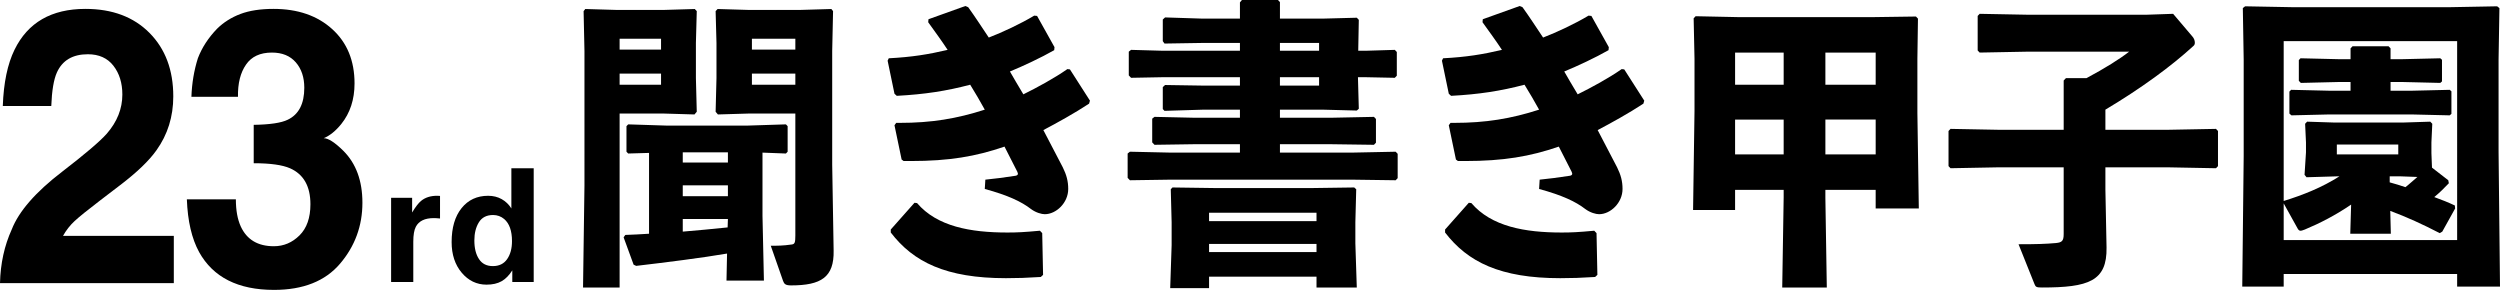 <?xml version="1.0" encoding="UTF-8"?>
<svg xmlns="http://www.w3.org/2000/svg" version="1.1" viewBox="0 0 652.666 75.681">
  <defs>
    <style>
      .cls-1 {
        mix-blend-mode: multiply;
      }

      .cls-2 {
        fill: #000;
        stroke-width: 0px;
      }

      .cls-3 {
        isolation: isolate;
      }
    </style>
  </defs>
  <g class="cls-3">
    <g id="_レイヤー_1" data-name="レイヤー 1">
      <g>
        <g class="cls-1">
          <path class="cls-2" d="M29.61,17.161c-1.554-1.998-3.777-2.998-6.671-2.998-3.961,0-6.657,1.589-8.089,4.766-.822,1.835-1.31,4.75-1.462,8.746H.73c.213-6.06,1.234-10.957,3.062-14.691C7.266,5.877,13.435,2.322,22.299,2.322c7.007,0,12.582,2.088,16.725,6.265,4.143,4.176,6.215,9.704,6.215,16.583,0,5.274-1.462,9.958-4.387,14.053-1.919,2.719-5.072,5.749-9.459,9.09l-5.209,3.98c-3.261,2.49-5.491,4.292-6.694,5.405-1.204,1.114-2.217,2.408-3.039,3.882h28.926v12.333H0c.121-5.11,1.143-9.778,3.062-14.003,1.857-4.75,6.244-9.778,13.16-15.084,6.001-4.619,9.886-7.927,11.652-9.925,2.711-3.112,4.067-6.518,4.067-10.22,0-3.013-.777-5.52-2.331-7.518Z"/>
          <path class="cls-2" d="M64.229,16.866c-1.463,2.097-2.164,4.897-2.103,8.402h-12.155c.122-3.538.686-6.895,1.691-10.072,1.065-2.784,2.741-5.356,5.026-7.714,1.706-1.671,3.731-2.948,6.077-3.833,2.346-.885,5.225-1.327,8.637-1.327,6.336,0,11.447,1.761,15.331,5.282,3.884,3.522,5.826,8.247,5.826,14.176,0,4.193-1.158,7.731-3.473,10.613-1.463,1.802-2.986,3.03-4.57,3.685,1.188,0,2.895,1.098,5.118,3.292,3.32,3.309,4.981,7.829,4.981,13.561,0,6.028-1.942,11.326-5.826,15.896-3.885,4.569-9.635,6.854-17.251,6.854-9.383,0-15.901-3.292-19.558-9.876-1.919-3.504-2.985-8.09-3.198-13.758h12.795c0,2.85.426,5.208,1.279,7.076,1.584,3.439,4.462,5.159,8.637,5.159,2.559,0,4.79-.941,6.694-2.825,1.903-1.883,2.855-4.594,2.855-8.132,0-4.684-1.767-7.812-5.301-9.385-2.011-.884-5.179-1.327-9.505-1.327v-10.023c4.234-.065,7.189-.507,8.865-1.327,2.894-1.375,4.341-4.16,4.341-8.353,0-2.718-.738-4.93-2.216-6.633-1.478-1.703-3.557-2.555-6.237-2.555-3.077,0-5.331,1.048-6.763,3.145Z"/>
        </g>
        <g>
          <path class="cls-2" d="M113.222,56.941c-2.313,0-3.867.753-4.661,2.259-.443.847-.665,2.152-.665,3.914v10.511h-5.79v-21.99h5.487v3.833c.888-1.466,1.661-2.468,2.32-3.006,1.075-.901,2.474-1.352,4.196-1.352.107,0,.198.003.271.01.074.007.239.017.495.03v5.891c-.363-.041-.687-.067-.969-.081-.282-.013-.512-.02-.686-.02Z"/>
          <path class="cls-2" d="M139.332,43.928v29.697h-5.588v-3.046c-.821,1.305-1.756,2.253-2.805,2.845s-2.354.888-3.914.888c-2.569,0-4.73-1.039-6.486-3.117-1.755-2.078-2.633-4.744-2.633-7.999,0-3.752.864-6.705,2.593-8.856s4.038-3.228,6.93-3.228c1.332,0,2.516.292,3.551.877,1.036.585,1.877,1.396,2.522,2.431v-10.491h5.83ZM123.838,62.771c0,2.031.403,3.652,1.211,4.862.793,1.224,2.004,1.836,3.631,1.836s2.865-.605,3.712-1.816c.848-1.21,1.271-2.777,1.271-4.701,0-2.69-.68-4.613-2.038-5.77-.834-.699-1.802-1.049-2.904-1.049-1.682,0-2.916.635-3.702,1.906-.787,1.271-1.181,2.848-1.181,4.731Z"/>
        </g>
        <g>
          <path class="cls-2" d="M152.808,2.353l7.982.235h12.682l7.908-.235.521.549-.224,8.313v9.176l.224,8.784-.597.706-7.907-.235h-11.638v45.411h-9.549l.373-26.667V13.333l-.224-10.431.447-.549ZM161.76,10.117v2.824h10.816v-2.824h-10.816ZM172.576,19.215h-10.816v2.902h10.816v-2.902ZM205.177,40.078l-6.117-.235v16.47l.373,16.941h-9.772l.149-7.059c-6.341,1.098-16.338,2.353-23.724,3.216l-.671-.314-2.611-7.137.448-.628c1.939-.078,4.028-.157,6.191-.313v-21.098l-5.445.157-.448-.471v-6.667l.448-.471,9.847.314h21.485l9.847-.314.448.471v6.667l-.448.471ZM190.033,42.431v-2.667h-11.787v2.667h11.787ZM190.033,48.391h-11.787v2.824h11.787v-2.824ZM190.033,57.175h-11.787v3.294c3.879-.314,7.833-.706,11.712-1.098l.075-2.196ZM207.639,29.646h-12.309l-7.908.235-.597-.706.224-8.784v-9.176l-.224-8.313.522-.549,7.907.235h13.801l7.982-.235.448.549-.225,10.431v29.646l.373,22.431c.149,6.98-3.282,9.098-11.115,9.098-1.492,0-1.79-.393-2.089-1.177l-3.208-9.176c1.716,0,3.208,0,5.372-.314.895-.078,1.044-.47,1.044-2.353v-31.843ZM196.3,10.117v2.824h11.339v-2.824h-11.339ZM207.639,19.215h-11.339v2.902h11.339v-2.902Z"/>
          <path class="cls-2" d="M235.383,41.646l-1.864-8.941.447-.627h.896c8.354,0,14.92-1.098,22.23-3.451-1.193-2.196-2.462-4.313-3.805-6.51-6.267,1.647-11.861,2.51-19.172,2.902l-.597-.549-1.791-8.627.299-.627c6.043-.314,10.369-1.02,15.367-2.196-1.491-2.275-3.207-4.627-5.072-7.216l.074-.784,9.624-3.451.745.314c1.865,2.588,3.581,5.255,5.372,7.921,3.655-1.412,8.354-3.608,11.861-5.726l.746.079,4.55,8.157-.074.784c-3.432,1.961-8.132,4.157-11.562,5.568,1.044,1.883,1.939,3.294,3.506,5.961,3.506-1.726,8.131-4.235,11.488-6.588l.672.078,5.222,8.157-.224.784c-3.805,2.51-8.505,5.098-11.937,6.902,1.865,3.529,3.581,6.824,5.073,9.726.97,1.961,1.417,3.608,1.417,5.647,0,3.608-3.133,6.588-6.117,6.588-.82,0-2.312-.392-3.581-1.333-2.536-1.961-6.042-3.608-12.085-5.255l.149-2.431c2.462-.235,4.774-.549,7.907-1.02.373-.078.597-.235.597-.549,0-.079-.074-.314-.148-.471-.97-1.96-2.238-4.392-3.357-6.588-7.534,2.588-14.473,3.765-24.469,3.765h-1.865l-.522-.392ZM232.549,59.92l6.191-6.98.672.078c5.222,6.118,13.95,7.687,23.573,7.687,2.536,0,4.252-.079,8.505-.471l.597.627.224,10.902-.597.549c-3.655.235-6.192.313-9.102.313-15.666,0-24.171-4.235-30.063-11.921v-.785Z"/>
          <path class="cls-2" d="M345.264,28.627h-11.115v2.118h13.129l11.414-.235.522.549v6.196l-.522.549-11.414-.157h-13.129v2.196h18.799l11.414-.235.522.549v6.353l-.522.549-11.414-.157h-47.371l-10.593.157-.597-.627v-6.353l.597-.471,10.593.235h18.128v-2.196h-11.712l-10.594.157-.597-.627v-6.196l.597-.471,10.594.235h11.712v-2.118h-9.399l-10.295.313-.447-.47v-5.726l.597-.549,10.07.157h9.475v-2.196h-20.067l-8.355.157-.597-.627v-6.196l.597-.47,8.355.235h20.067v-2.039h-9.996l-9.698.157-.447-.627v-5.647l.597-.549,9.772.313h9.772V.627l.522-.627h9.399l.522.549v4.313h11.115l8.952-.235.522.549-.149,8.078h1.865l7.684-.235.522.549v6.196l-.522.549-7.684-.157h-1.94l.225,8.235-.522.471-8.952-.235ZM343.697,75.058v-2.824h-28.05v2.98h-10.146l.373-11.215v-5.961l-.224-8.627.447-.471,11.189.157h25.141l11.115-.157.522.471-.224,8.627v5.49l.373,11.529h-10.519ZM315.647,57.725h28.05v-2.196h-28.05v2.196ZM315.647,65.803h28.05v-2.118h-28.05v2.118ZM334.148,11.215v2.039h10.22v-2.039h-10.22ZM334.148,20.156v2.196h10.22v-2.196h-10.22Z"/>
          <path class="cls-2" d="M380.095,41.646l-1.864-8.941.447-.627h.896c8.354,0,14.92-1.098,22.23-3.451-1.193-2.196-2.462-4.313-3.805-6.51-6.267,1.647-11.861,2.51-19.172,2.902l-.597-.549-1.791-8.627.299-.627c6.043-.314,10.369-1.02,15.367-2.196-1.491-2.275-3.207-4.627-5.072-7.216l.074-.784,9.624-3.451.745.314c1.865,2.588,3.581,5.255,5.372,7.921,3.655-1.412,8.354-3.608,11.861-5.726l.746.079,4.55,8.157-.074.784c-3.432,1.961-8.132,4.157-11.562,5.568,1.044,1.883,1.939,3.294,3.506,5.961,3.506-1.726,8.131-4.235,11.488-6.588l.672.078,5.222,8.157-.224.784c-3.805,2.51-8.505,5.098-11.937,6.902,1.865,3.529,3.581,6.824,5.073,9.726.97,1.961,1.417,3.608,1.417,5.647,0,3.608-3.133,6.588-6.117,6.588-.82,0-2.312-.392-3.581-1.333-2.536-1.961-6.042-3.608-12.085-5.255l.149-2.431c2.462-.235,4.774-.549,7.907-1.02.373-.078.597-.235.597-.549,0-.079-.074-.314-.148-.471-.97-1.96-2.238-4.392-3.357-6.588-7.534,2.588-14.473,3.765-24.469,3.765h-1.865l-.522-.392ZM377.261,59.92l6.191-6.98.672.078c5.222,6.118,13.95,7.687,23.573,7.687,2.536,0,4.252-.079,8.505-.471l.597.627.224,10.902-.597.549c-3.655.235-6.192.313-9.102.313-15.666,0-24.171-4.235-30.063-11.921v-.785Z"/>
          <path class="cls-2" d="M465.655,51.686v-2.118h-12.682v5.255h-10.967l.373-25.882v-13.568l-.224-10.588.522-.549,11.115.235h35.286l11.115-.157.522.549-.149,10.51v14.118l.373,24.941h-11.265v-4.863h-13.13v2.118l.373,23.372h-11.638l.373-23.372ZM452.974,22.117h12.682v-8.392h-12.682v8.392ZM465.655,40.313v-9.098h-12.682v9.098h12.682ZM476.547,13.725v8.392h13.13v-8.392h-13.13ZM489.677,31.215h-13.13v9.098h13.13v-9.098Z"/>
          <path class="cls-2" d="M521.6,33.882h17.158v-12.863l.597-.627h5.371c4.7-2.51,8.729-5.02,11.116-6.902h-26.633l-12.384.235-.521-.549V4.157l.521-.549,12.384.235h31.258l6.863-.235,4.998,5.882c.447.471.671,1.098.671,1.647,0,.314-.074.628-.373.863-5.818,5.333-13.651,11.059-22.977,16.627v5.255h16.487l12.383-.235.522.549v9.176l-.522.549-12.383-.235h-16.487v5.804l.299,15.137c.149,8.784-4.7,10.431-16.86,10.431-1.491,0-1.641-.157-1.939-.863l-4.178-10.431c4.7,0,7.162-.079,9.773-.314,1.566-.157,2.014-.549,2.014-2.353v-17.412h-17.158l-12.384.235-.521-.549v-9.176l.521-.549,12.384.235Z"/>
          <path class="cls-2" d="M641.477,74.822v-3.294h-45.283v3.294h-10.816l.373-34.039V15.529l-.224-13.412.597-.471,12.532.235h40.732l12.532-.235.597.471-.224,13.412v24.078l.373,35.215h-11.189ZM624.169,61.019h-10.594l.225-7.608c-4.029,2.745-8.132,4.863-12.086,6.51-.447.157-.82.314-1.119.314-.298,0-.521-.157-.745-.549l-3.656-6.588v9.568h45.283V10.745h-45.283v41.725c5.073-1.569,9.997-3.529,14.548-6.431h-.672l-7.907.235-.522-.627.373-5.882v-2.588l-.224-4.863.521-.549,7.312.235h17.53l7.312-.235.522.549-.225,4.863v2.823l.149,3.765,4.252,3.294.149.784c-1.193,1.255-2.462,2.51-3.805,3.608,1.939.706,3.73,1.412,5.371,2.196l.075.785-3.357,6.039-.671.392c-4.551-2.353-8.505-4.157-12.906-5.804l.149,5.961ZM607.98,23.686h5.67v-2.274h-3.208l-9.772.235-.522-.549v-5.412l.447-.471,9.848.235h3.208v-2.824l.522-.549h9.399l.521.549v2.824h3.134l9.847-.235.448.392v5.647l-.448.392-9.847-.235h-3.134v2.274h5.596l9.847-.235.448.392v5.882l-.448.392-9.847-.235h-21.709l-9.772.235-.522-.471v-5.726l.448-.47,9.847.235ZM610.069,37.725v2.588h16.039v-2.588h-16.039ZM626.78,46.039h-2.91v1.568c1.418.392,2.761.784,4.104,1.255,1.119-.863,2.089-1.804,3.133-2.667l-4.326-.157Z"/>
        </g>
      </g>
    </g>
  </g>
</svg>